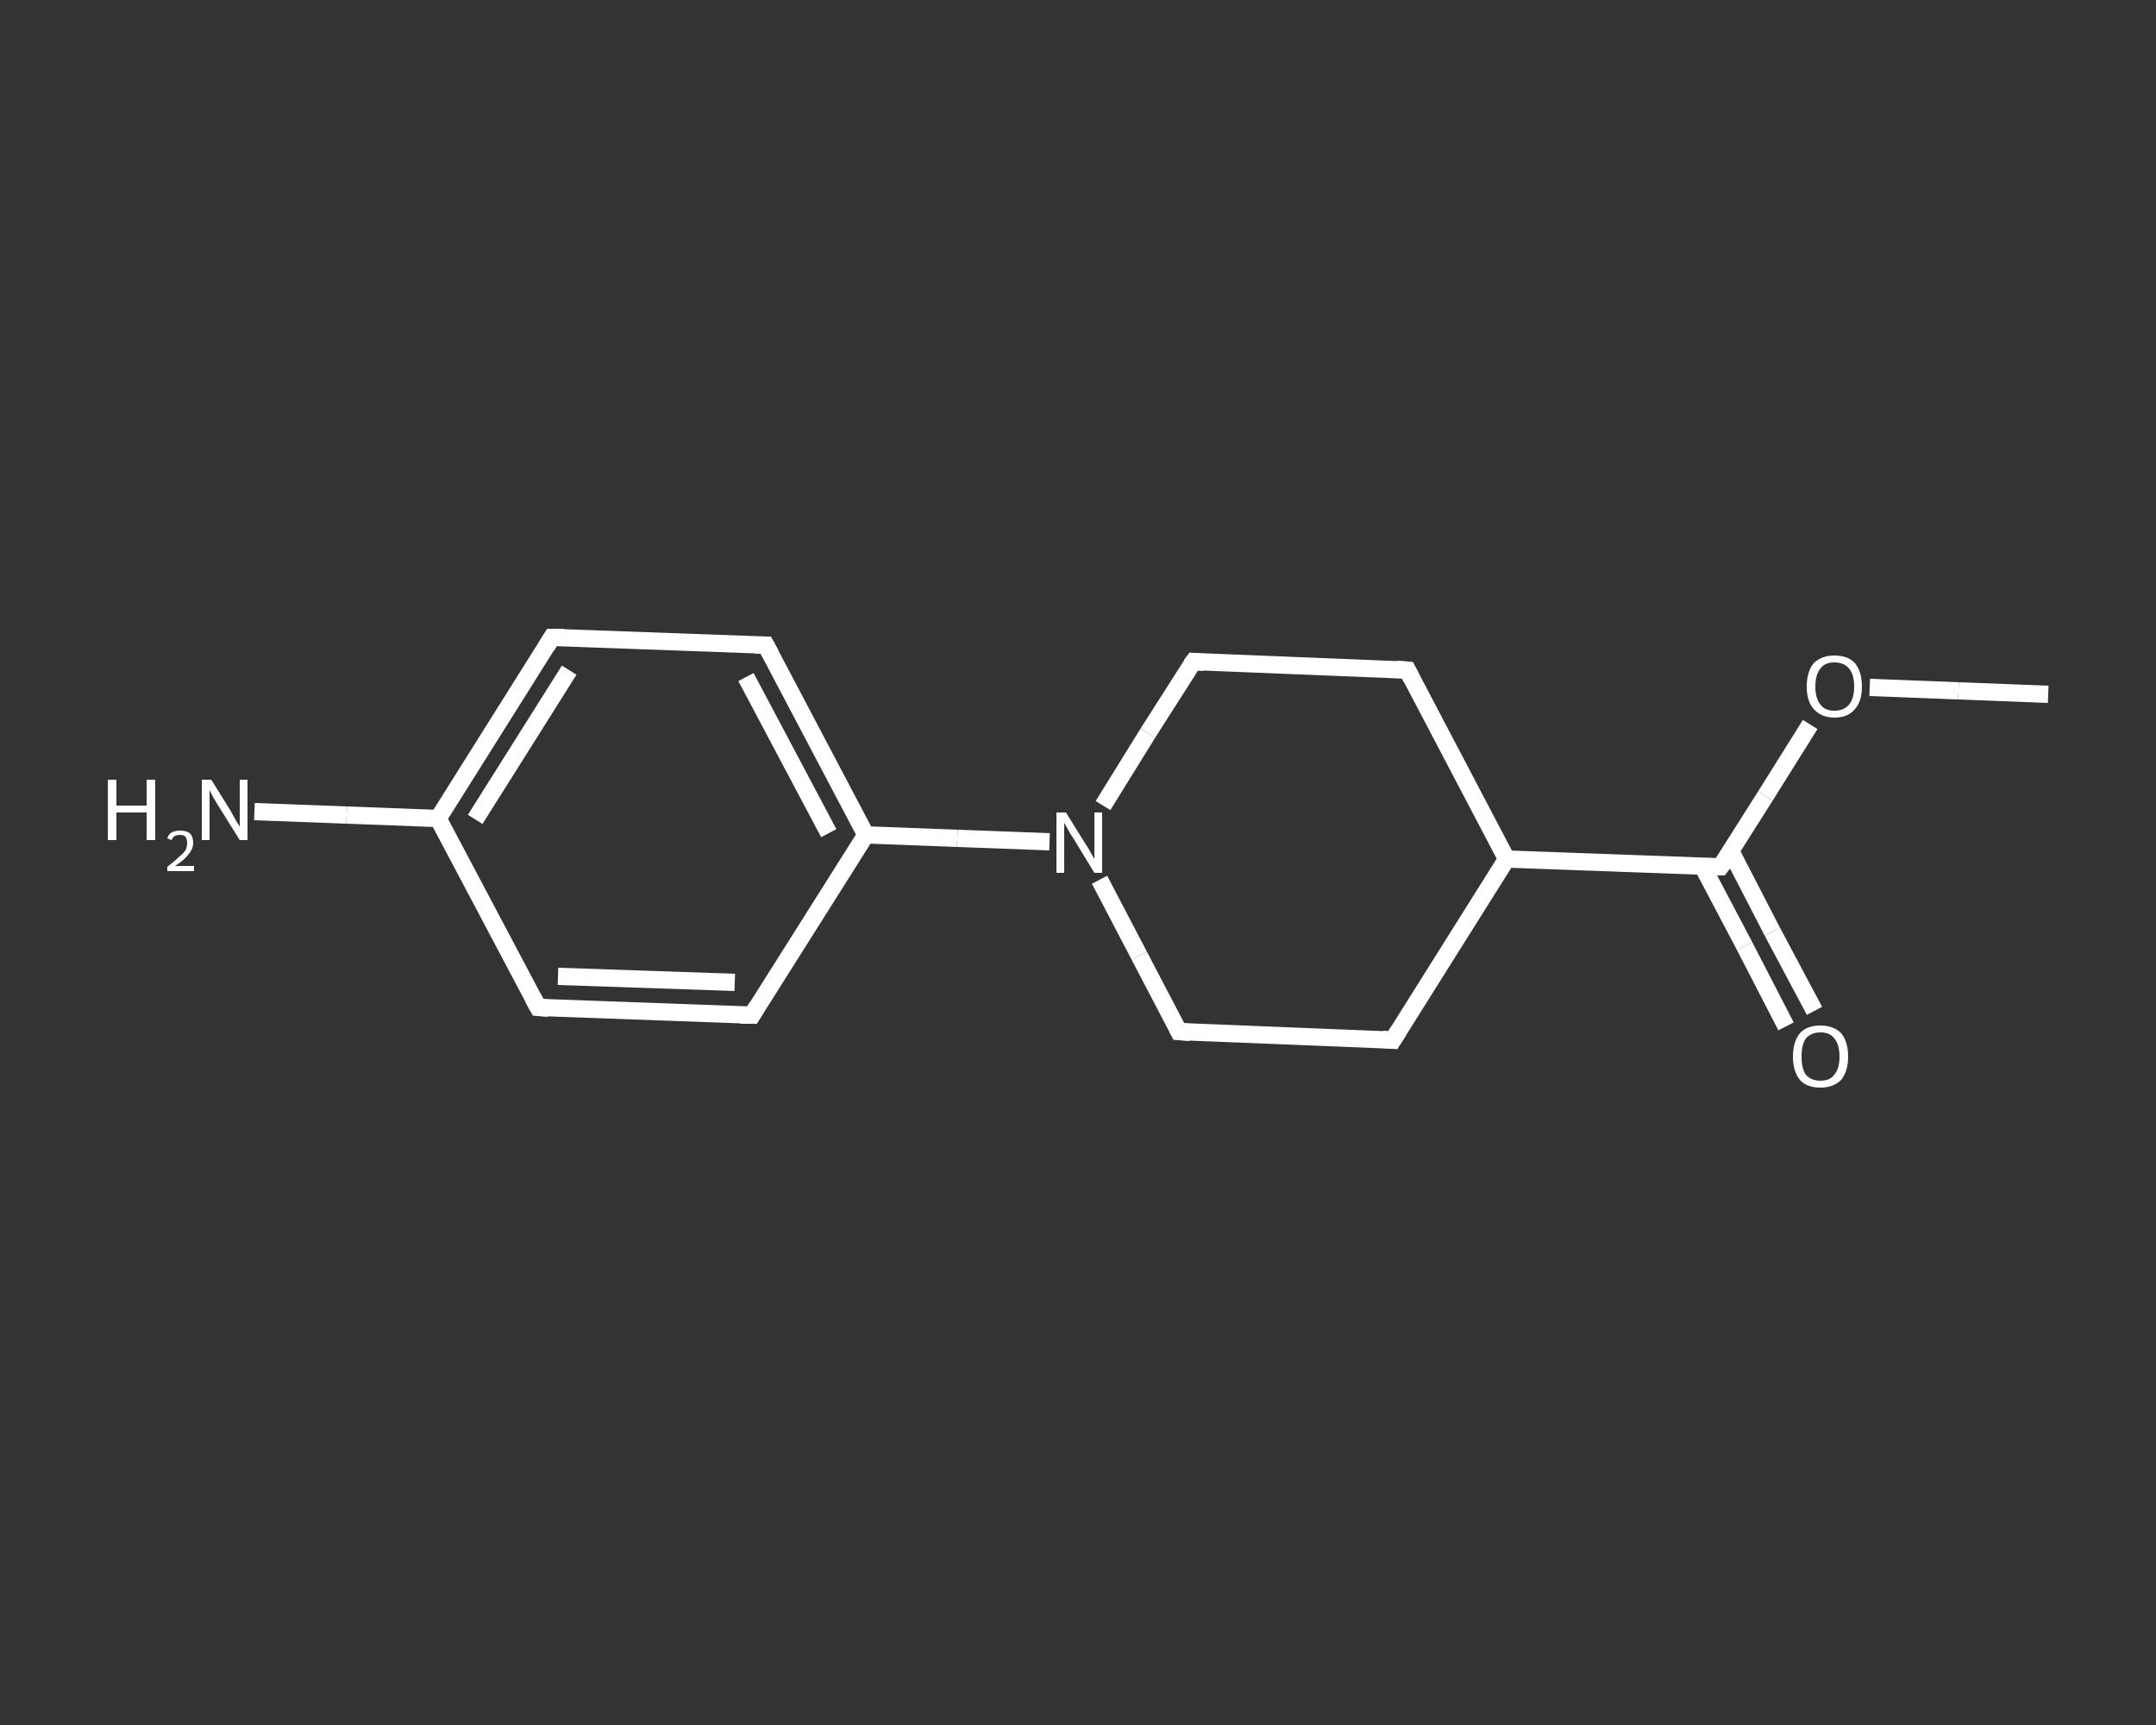 <?xml version='1.0' encoding='iso-8859-1'?>
<svg version='1.1' baseProfile='full'
              xmlns='http://www.w3.org/2000/svg'
                      xmlns:rdkit='http://www.rdkit.org/xml'
                      xmlns:xlink='http://www.w3.org/1999/xlink'
                  xml:space='preserve'
width='250px' height='200px' viewBox='0 0 250 200'>
<rect x="0" y="0" width="250" height="200" fill="#333333" stroke="none"/>
<!-- END OF HEADER -->
<rect style='opacity:1.0;fill:transparent;stroke:none' width='250.0' height='200.0' x='0.0' y='0.0'> </rect>
<path class='bond-0 atom-0 atom-1' d='M 237.5,80.5 L 227.1,80.1' style='fill:none;fill-rule:evenodd;stroke:#FFFFFF;stroke-width:2.0px;stroke-linecap:butt;stroke-linejoin:miter;stroke-opacity:1' />
<path class='bond-0 atom-0 atom-1' d='M 227.1,80.1 L 216.8,79.7' style='fill:none;fill-rule:evenodd;stroke:#FFFFFF;stroke-width:2.0px;stroke-linecap:butt;stroke-linejoin:miter;stroke-opacity:1' />
<path class='bond-1 atom-1 atom-2' d='M 209.9,84.0 L 204.7,92.3' style='fill:none;fill-rule:evenodd;stroke:#FFFFFF;stroke-width:2.0px;stroke-linecap:butt;stroke-linejoin:miter;stroke-opacity:1' />
<path class='bond-1 atom-1 atom-2' d='M 204.7,92.3 L 199.5,100.5' style='fill:none;fill-rule:evenodd;stroke:#FFFFFF;stroke-width:2.0px;stroke-linecap:butt;stroke-linejoin:miter;stroke-opacity:1' />
<path class='bond-2 atom-2 atom-3' d='M 197.4,100.4 L 202.3,109.7' style='fill:none;fill-rule:evenodd;stroke:#FFFFFF;stroke-width:2.0px;stroke-linecap:butt;stroke-linejoin:miter;stroke-opacity:1' />
<path class='bond-2 atom-2 atom-3' d='M 202.3,109.7 L 207.1,119.0' style='fill:none;fill-rule:evenodd;stroke:#FFFFFF;stroke-width:2.0px;stroke-linecap:butt;stroke-linejoin:miter;stroke-opacity:1' />
<path class='bond-2 atom-2 atom-3' d='M 200.7,98.7 L 205.5,108.0' style='fill:none;fill-rule:evenodd;stroke:#FFFFFF;stroke-width:2.0px;stroke-linecap:butt;stroke-linejoin:miter;stroke-opacity:1' />
<path class='bond-2 atom-2 atom-3' d='M 205.5,108.0 L 210.4,117.2' style='fill:none;fill-rule:evenodd;stroke:#FFFFFF;stroke-width:2.0px;stroke-linecap:butt;stroke-linejoin:miter;stroke-opacity:1' />
<path class='bond-3 atom-2 atom-4' d='M 199.5,100.5 L 174.7,99.6' style='fill:none;fill-rule:evenodd;stroke:#FFFFFF;stroke-width:2.0px;stroke-linecap:butt;stroke-linejoin:miter;stroke-opacity:1' />
<path class='bond-4 atom-4 atom-5' d='M 174.7,99.6 L 161.5,120.6' style='fill:none;fill-rule:evenodd;stroke:#FFFFFF;stroke-width:2.0px;stroke-linecap:butt;stroke-linejoin:miter;stroke-opacity:1' />
<path class='bond-5 atom-5 atom-6' d='M 161.5,120.6 L 136.7,119.6' style='fill:none;fill-rule:evenodd;stroke:#FFFFFF;stroke-width:2.0px;stroke-linecap:butt;stroke-linejoin:miter;stroke-opacity:1' />
<path class='bond-6 atom-6 atom-7' d='M 136.7,119.6 L 132.1,110.8' style='fill:none;fill-rule:evenodd;stroke:#FFFFFF;stroke-width:2.0px;stroke-linecap:butt;stroke-linejoin:miter;stroke-opacity:1' />
<path class='bond-6 atom-6 atom-7' d='M 132.1,110.8 L 127.5,102.0' style='fill:none;fill-rule:evenodd;stroke:#FFFFFF;stroke-width:2.0px;stroke-linecap:butt;stroke-linejoin:miter;stroke-opacity:1' />
<path class='bond-7 atom-7 atom-8' d='M 121.7,97.6 L 111.0,97.2' style='fill:none;fill-rule:evenodd;stroke:#FFFFFF;stroke-width:2.0px;stroke-linecap:butt;stroke-linejoin:miter;stroke-opacity:1' />
<path class='bond-7 atom-7 atom-8' d='M 111.0,97.2 L 100.4,96.8' style='fill:none;fill-rule:evenodd;stroke:#FFFFFF;stroke-width:2.0px;stroke-linecap:butt;stroke-linejoin:miter;stroke-opacity:1' />
<path class='bond-8 atom-8 atom-9' d='M 100.4,96.8 L 88.8,74.8' style='fill:none;fill-rule:evenodd;stroke:#FFFFFF;stroke-width:2.0px;stroke-linecap:butt;stroke-linejoin:miter;stroke-opacity:1' />
<path class='bond-8 atom-8 atom-9' d='M 96.1,96.6 L 86.5,78.5' style='fill:none;fill-rule:evenodd;stroke:#FFFFFF;stroke-width:2.0px;stroke-linecap:butt;stroke-linejoin:miter;stroke-opacity:1' />
<path class='bond-9 atom-9 atom-10' d='M 88.8,74.8 L 64.0,73.9' style='fill:none;fill-rule:evenodd;stroke:#FFFFFF;stroke-width:2.0px;stroke-linecap:butt;stroke-linejoin:miter;stroke-opacity:1' />
<path class='bond-10 atom-10 atom-11' d='M 64.0,73.9 L 50.8,94.9' style='fill:none;fill-rule:evenodd;stroke:#FFFFFF;stroke-width:2.0px;stroke-linecap:butt;stroke-linejoin:miter;stroke-opacity:1' />
<path class='bond-10 atom-10 atom-11' d='M 66.0,77.7 L 55.1,95.0' style='fill:none;fill-rule:evenodd;stroke:#FFFFFF;stroke-width:2.0px;stroke-linecap:butt;stroke-linejoin:miter;stroke-opacity:1' />
<path class='bond-11 atom-11 atom-12' d='M 50.8,94.9 L 40.2,94.5' style='fill:none;fill-rule:evenodd;stroke:#FFFFFF;stroke-width:2.0px;stroke-linecap:butt;stroke-linejoin:miter;stroke-opacity:1' />
<path class='bond-11 atom-11 atom-12' d='M 40.2,94.5 L 29.5,94.1' style='fill:none;fill-rule:evenodd;stroke:#FFFFFF;stroke-width:2.0px;stroke-linecap:butt;stroke-linejoin:miter;stroke-opacity:1' />
<path class='bond-12 atom-11 atom-13' d='M 50.8,94.9 L 62.4,116.8' style='fill:none;fill-rule:evenodd;stroke:#FFFFFF;stroke-width:2.0px;stroke-linecap:butt;stroke-linejoin:miter;stroke-opacity:1' />
<path class='bond-13 atom-13 atom-14' d='M 62.4,116.8 L 87.2,117.7' style='fill:none;fill-rule:evenodd;stroke:#FFFFFF;stroke-width:2.0px;stroke-linecap:butt;stroke-linejoin:miter;stroke-opacity:1' />
<path class='bond-13 atom-13 atom-14' d='M 64.7,113.2 L 85.2,113.9' style='fill:none;fill-rule:evenodd;stroke:#FFFFFF;stroke-width:2.0px;stroke-linecap:butt;stroke-linejoin:miter;stroke-opacity:1' />
<path class='bond-14 atom-7 atom-15' d='M 127.9,93.4 L 133.1,85.0' style='fill:none;fill-rule:evenodd;stroke:#FFFFFF;stroke-width:2.0px;stroke-linecap:butt;stroke-linejoin:miter;stroke-opacity:1' />
<path class='bond-14 atom-7 atom-15' d='M 133.1,85.0 L 138.4,76.7' style='fill:none;fill-rule:evenodd;stroke:#FFFFFF;stroke-width:2.0px;stroke-linecap:butt;stroke-linejoin:miter;stroke-opacity:1' />
<path class='bond-15 atom-15 atom-16' d='M 138.4,76.7 L 163.2,77.7' style='fill:none;fill-rule:evenodd;stroke:#FFFFFF;stroke-width:2.0px;stroke-linecap:butt;stroke-linejoin:miter;stroke-opacity:1' />
<path class='bond-16 atom-16 atom-4' d='M 163.2,77.7 L 174.7,99.6' style='fill:none;fill-rule:evenodd;stroke:#FFFFFF;stroke-width:2.0px;stroke-linecap:butt;stroke-linejoin:miter;stroke-opacity:1' />
<path class='bond-17 atom-14 atom-8' d='M 87.2,117.7 L 100.4,96.8' style='fill:none;fill-rule:evenodd;stroke:#FFFFFF;stroke-width:2.0px;stroke-linecap:butt;stroke-linejoin:miter;stroke-opacity:1' />
<path d='M 199.8,100.1 L 199.5,100.5 L 198.3,100.5' style='fill:none;stroke:#FFFFFF;stroke-width:2.0px;stroke-linecap:butt;stroke-linejoin:miter;stroke-opacity:1;' />
<path d='M 162.2,119.5 L 161.5,120.6 L 160.3,120.5' style='fill:none;stroke:#FFFFFF;stroke-width:2.0px;stroke-linecap:butt;stroke-linejoin:miter;stroke-opacity:1;' />
<path d='M 138.0,119.7 L 136.7,119.6 L 136.5,119.2' style='fill:none;stroke:#FFFFFF;stroke-width:2.0px;stroke-linecap:butt;stroke-linejoin:miter;stroke-opacity:1;' />
<path d='M 89.4,75.9 L 88.8,74.8 L 87.6,74.8' style='fill:none;stroke:#FFFFFF;stroke-width:2.0px;stroke-linecap:butt;stroke-linejoin:miter;stroke-opacity:1;' />
<path d='M 65.3,73.9 L 64.0,73.9 L 63.4,74.9' style='fill:none;stroke:#FFFFFF;stroke-width:2.0px;stroke-linecap:butt;stroke-linejoin:miter;stroke-opacity:1;' />
<path d='M 61.8,115.7 L 62.4,116.8 L 63.6,116.9' style='fill:none;stroke:#FFFFFF;stroke-width:2.0px;stroke-linecap:butt;stroke-linejoin:miter;stroke-opacity:1;' />
<path d='M 85.9,117.7 L 87.2,117.7 L 87.8,116.7' style='fill:none;stroke:#FFFFFF;stroke-width:2.0px;stroke-linecap:butt;stroke-linejoin:miter;stroke-opacity:1;' />
<path d='M 138.1,77.1 L 138.4,76.7 L 139.6,76.8' style='fill:none;stroke:#FFFFFF;stroke-width:2.0px;stroke-linecap:butt;stroke-linejoin:miter;stroke-opacity:1;' />
<path d='M 161.9,77.6 L 163.2,77.7 L 163.7,78.7' style='fill:none;stroke:#FFFFFF;stroke-width:2.0px;stroke-linecap:butt;stroke-linejoin:miter;stroke-opacity:1;' />
<path class='atom-1' d='M 209.5 79.6
Q 209.5 77.9, 210.3 76.9
Q 211.2 76.0, 212.7 76.0
Q 214.3 76.0, 215.1 76.9
Q 215.9 77.9, 215.9 79.6
Q 215.9 81.3, 215.1 82.2
Q 214.3 83.2, 212.7 83.2
Q 211.2 83.2, 210.3 82.2
Q 209.5 81.3, 209.5 79.6
M 212.7 82.4
Q 213.8 82.4, 214.4 81.7
Q 215.0 81.0, 215.0 79.6
Q 215.0 78.2, 214.4 77.5
Q 213.8 76.8, 212.7 76.8
Q 211.6 76.8, 211.1 77.5
Q 210.5 78.2, 210.5 79.6
Q 210.5 81.0, 211.1 81.7
Q 211.6 82.4, 212.7 82.4
' fill='#FFFFFF'/>
<path class='atom-3' d='M 207.9 122.5
Q 207.9 120.8, 208.7 119.8
Q 209.5 118.9, 211.1 118.9
Q 212.6 118.9, 213.5 119.8
Q 214.3 120.8, 214.3 122.5
Q 214.3 124.2, 213.5 125.2
Q 212.6 126.1, 211.1 126.1
Q 209.5 126.1, 208.7 125.2
Q 207.9 124.2, 207.9 122.5
M 211.1 125.3
Q 212.2 125.3, 212.7 124.6
Q 213.3 123.9, 213.3 122.5
Q 213.3 121.1, 212.7 120.4
Q 212.2 119.7, 211.1 119.7
Q 210.0 119.7, 209.4 120.4
Q 208.9 121.1, 208.9 122.5
Q 208.9 123.9, 209.4 124.6
Q 210.0 125.3, 211.1 125.3
' fill='#FFFFFF'/>
<path class='atom-7' d='M 123.6 94.2
L 125.9 97.9
Q 126.2 98.3, 126.5 98.9
Q 126.9 99.6, 126.9 99.6
L 126.9 94.2
L 127.8 94.2
L 127.8 101.2
L 126.9 101.2
L 124.4 97.1
Q 124.1 96.7, 123.8 96.1
Q 123.5 95.6, 123.4 95.4
L 123.4 101.2
L 122.5 101.2
L 122.5 94.2
L 123.6 94.2
' fill='#FFFFFF'/>
<path class='atom-12' d='M 12.5 90.4
L 13.5 90.4
L 13.5 93.4
L 17.0 93.4
L 17.0 90.4
L 18.0 90.4
L 18.0 97.4
L 17.0 97.4
L 17.0 94.2
L 13.5 94.2
L 13.5 97.4
L 12.5 97.4
L 12.5 90.4
' fill='#FFFFFF'/>
<path class='atom-12' d='M 19.4 97.2
Q 19.5 96.8, 19.9 96.5
Q 20.4 96.3, 20.9 96.3
Q 21.6 96.3, 22.0 96.6
Q 22.4 97.0, 22.4 97.7
Q 22.4 98.4, 21.9 99.0
Q 21.4 99.7, 20.3 100.4
L 22.5 100.4
L 22.5 101.0
L 19.4 101.0
L 19.4 100.5
Q 20.2 99.9, 20.7 99.4
Q 21.2 99.0, 21.5 98.6
Q 21.7 98.2, 21.7 97.7
Q 21.7 97.3, 21.5 97.0
Q 21.3 96.8, 20.9 96.8
Q 20.5 96.8, 20.3 96.9
Q 20.0 97.1, 19.9 97.4
L 19.4 97.2
' fill='#FFFFFF'/>
<path class='atom-12' d='M 24.5 90.4
L 26.8 94.1
Q 27.0 94.5, 27.4 95.2
Q 27.8 95.8, 27.8 95.9
L 27.8 90.4
L 28.7 90.4
L 28.7 97.4
L 27.8 97.4
L 25.3 93.4
Q 25.0 92.9, 24.7 92.4
Q 24.4 91.8, 24.3 91.6
L 24.3 97.4
L 23.4 97.4
L 23.4 90.4
L 24.5 90.4
' fill='#FFFFFF'/>
</svg>
